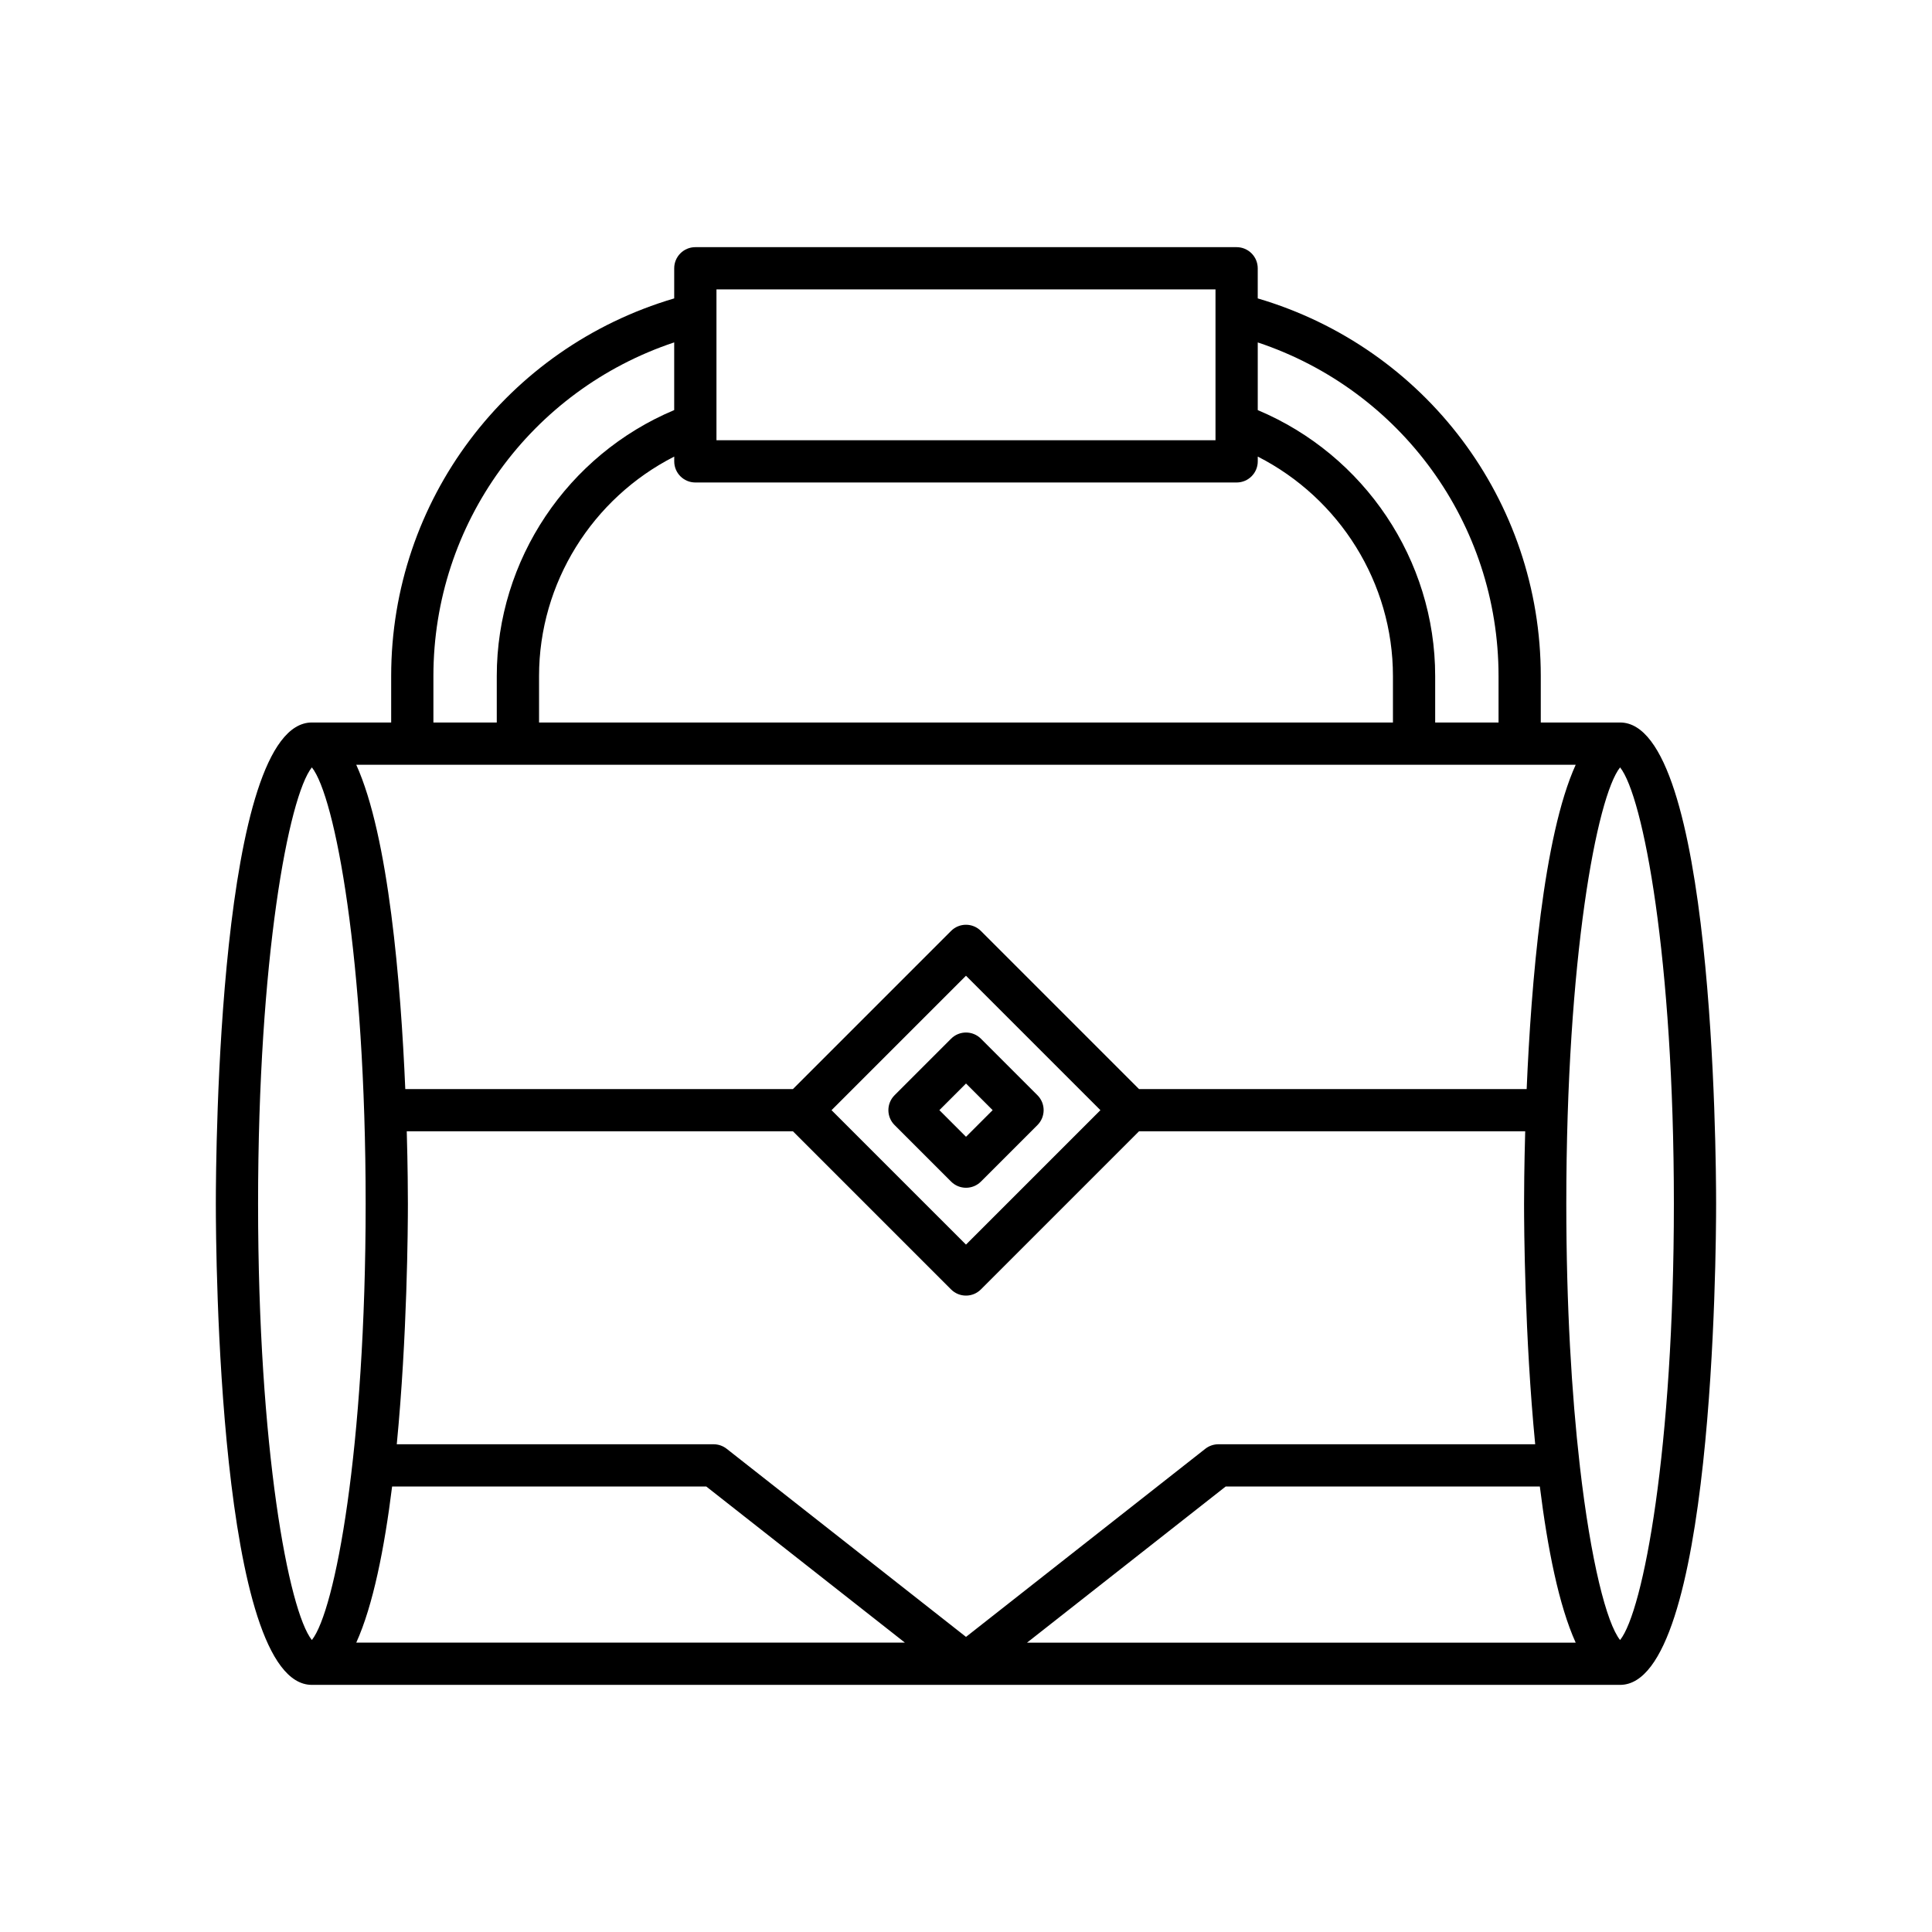 <?xml version="1.0" encoding="UTF-8"?>
<!-- Uploaded to: ICON Repo, www.iconrepo.com, Generator: ICON Repo Mixer Tools -->
<svg fill="#000000" width="800px" height="800px" version="1.1" viewBox="144 144 512 512" xmlns="http://www.w3.org/2000/svg">
 <g>
  <path d="m471.72 209.5h-143.45c-3.09 0-5.598 2.504-5.598 5.598v7.981c-44.359 13.078-75.008 53.562-75.008 100.07v12.32h-21.016c-24.738 0-25.449 114.46-25.449 127.52s0.715 127.52 25.449 127.52h346.69c24.738 0 25.449-114.46 25.449-127.52s-0.715-127.52-25.449-127.52h-21.016v-12.32c0-46.512-30.648-86.992-75.008-100.07v-7.981c-0.004-3.094-2.512-5.598-5.602-5.598zm-137.85 11.195h132.25v39.973h-132.25zm-5.598 51.168h143.45c3.09 0 5.598-2.504 5.598-5.598v-1.266c21.703 11.051 35.824 33.477 35.824 58.152v12.32h-226.29v-12.32c0-24.676 14.121-47.102 35.824-58.152v1.266c0 3.094 2.504 5.598 5.598 5.598zm-69.414 51.289c0-40.418 25.906-75.781 63.812-88.414v17.938c-28.266 11.875-47.02 39.684-47.02 70.477v12.32h-16.793zm-46.465 139.84c0-65.055 8.117-107.95 14.254-115.63 6.137 7.68 14.254 50.582 14.254 115.63 0 65.047-8.117 107.95-14.254 115.63-6.137-7.68-14.254-50.578-14.254-115.63zm26.02 116.32c4.461-9.832 7.473-25.066 9.5-41.371h83.258l52.637 41.371zm98.16-51.371c-0.988-0.777-2.207-1.195-3.461-1.195h-83.965c2.785-28.711 2.949-57.578 2.949-63.754 0-2.695-0.035-9.75-0.301-19.188h102.34l41.902 41.902c1.094 1.094 2.527 1.641 3.957 1.641 1.434 0 2.863-0.547 3.957-1.641l41.902-41.902h102.34c-0.266 9.438-0.301 16.492-0.301 19.188 0 6.176 0.164 35.043 2.949 63.754h-83.961c-1.254 0-2.473 0.422-3.461 1.195l-63.418 49.852zm27.793-89.734 35.629-35.625 35.625 35.625-35.625 35.625zm51.809 141.11 52.637-41.371h83.262c2.027 16.305 5.039 31.539 9.5 41.371zm171.42-116.32c0 65.055-8.117 107.95-14.254 115.63-3.551-4.441-7.754-20.73-10.676-46.211 0-0.023 0.016-0.043 0.016-0.07 0-0.082-0.043-0.152-0.047-0.234-2.109-18.523-3.547-41.84-3.547-69.117 0-65.047 8.117-107.95 14.254-115.63 6.137 7.684 14.254 50.582 14.254 115.63zm-26.02-116.32c-8.602 18.949-11.805 58.031-12.992 85.938h-102.73l-41.902-41.902c-2.188-2.188-5.731-2.188-7.914 0l-41.902 41.902h-102.73c-1.188-27.902-4.391-66.984-12.992-85.938zm-20.445-23.516v12.32h-16.793v-12.32c0-30.793-18.75-58.602-47.02-70.477v-17.938c37.906 12.629 63.812 47.996 63.812 88.414z"/>
  <path d="m403.96 457.13 14.973-14.973c2.188-2.188 2.188-5.731 0-7.914l-14.973-14.973c-2.188-2.188-5.731-2.188-7.914 0l-14.973 14.973c-2.188 2.188-2.188 5.731 0 7.914l14.973 14.973c1.094 1.094 2.527 1.641 3.957 1.641s2.863-0.547 3.957-1.641zm-11.016-18.93 7.059-7.059 7.059 7.059-7.059 7.059z"/>
 </g>
</svg>